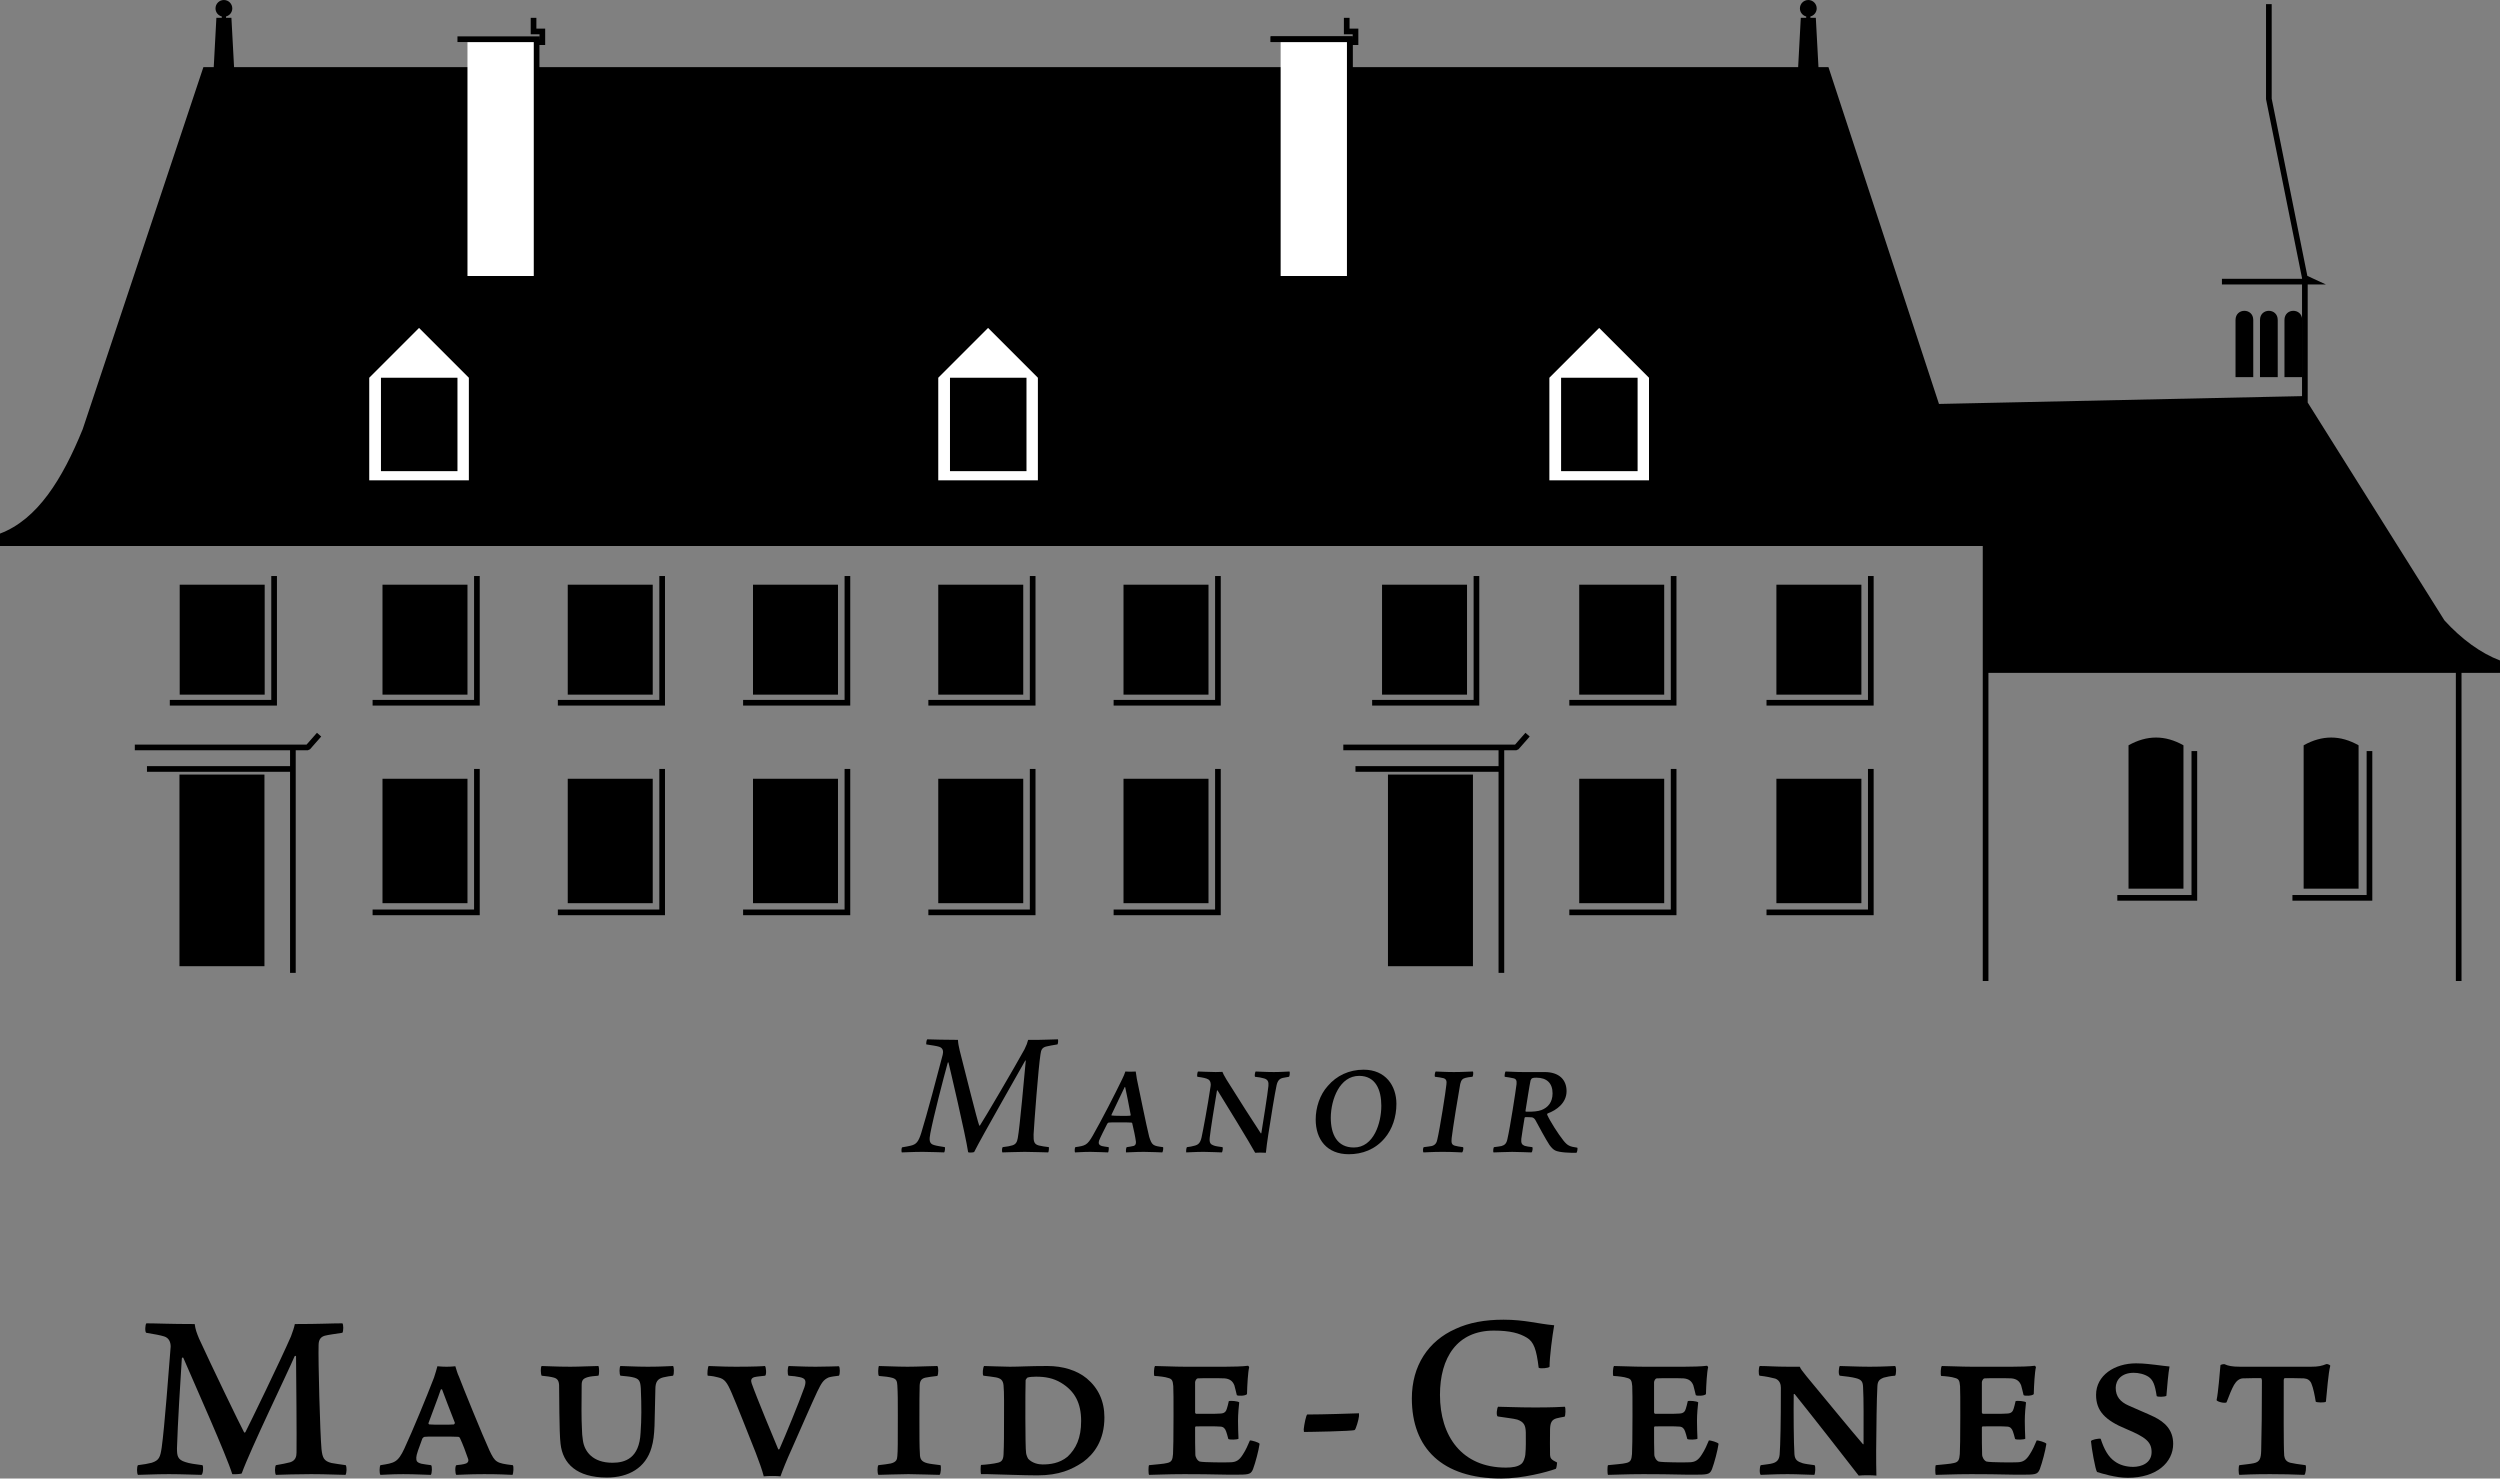 <?xml version="1.0" encoding="UTF-8"?>
<svg id="Calque_1" data-name="Calque 1" xmlns="http://www.w3.org/2000/svg" viewBox="0 0 721.101 426.462">
  <rect x="0" y="0" width="721.101" height="426.462" fill="#808080" stroke="none"/>
  <defs>
    <style>
      .cls-1 {
        fill: #fff;
      }
    </style>
  </defs>
  <g>
    <polygon points="390.146 27.888 388.512 27.888 388.512 12.127 366.501 12.127 366.501 10.493 390.146 10.493 390.146 27.888"/>
    <path d="M705.076,178.944l-39.442-62.831v-34.066h5.24l-5.339-2.464-10.288-51.135V1.189h-1.634v27.421l10.386,51.622v.181h-23.105v1.634h23.105v32.213l-104.721,2.253-31.88-97.157h-2.879l-.763-14.213h-1.563v-.388c1.042-.27,1.815-1.208,1.815-2.334,0-1.336-1.083-2.42-2.42-2.42-1.336,0-2.42,1.083-2.42,2.42,0,1.126.773,2.064,1.815,2.334v.388h-1.563l-.763,14.213H67.512l-.763-14.213h-1.563v-.388c1.042-.27,1.815-1.208,1.815-2.334,0-1.336-1.083-2.42-2.42-2.42-1.336,0-2.42,1.083-2.42,2.42,0,1.126.773,2.064,1.815,2.334v.388h-1.563l-.763,14.213h-2.981L23.855,123.8l0-0c-5.849,14.373-13.02,26.02-23.855,30.108v3.585h571.909v125.471h1.634v-88.873h134.826v88.873h1.634v-88.873h11.098v-3.585c-5.54-2.09-11.114-6.165-16.025-11.561Z"/>
    <rect x="51.832" y="168.65" width="24.513" height="31.711"/>
    <rect x="51.765" y="223.419" width="24.513" height="55.274"/>
    <polygon points="79.881 203.516 48.978 203.516 48.978 201.882 78.247 201.882 78.247 166.148 79.881 166.148 79.881 203.516"/>
    <g>
      <rect x="110.326" y="168.65" width="24.513" height="31.711"/>
      <polygon points="138.375 203.516 107.472 203.516 107.472 201.882 136.741 201.882 136.741 166.148 138.375 166.148 138.375 203.516"/>
    </g>
    <g>
      <rect x="163.761" y="168.65" width="24.513" height="31.711"/>
      <polygon points="191.81 203.516 160.907 203.516 160.907 201.882 190.177 201.882 190.177 166.148 191.81 166.148 191.81 203.516"/>
    </g>
    <g>
      <rect x="217.196" y="168.65" width="24.513" height="31.711"/>
      <polygon points="245.246 203.516 214.342 203.516 214.342 201.882 243.612 201.882 243.612 166.148 245.246 166.148 245.246 203.516"/>
    </g>
    <g>
      <rect x="270.631" y="168.65" width="24.513" height="31.711"/>
      <polygon points="298.681 203.516 267.777 203.516 267.777 201.882 297.047 201.882 297.047 166.148 298.681 166.148 298.681 203.516"/>
    </g>
    <g>
      <rect x="324.066" y="168.65" width="24.513" height="31.711"/>
      <polygon points="352.116 203.516 321.213 203.516 321.213 201.882 350.482 201.882 350.482 166.148 352.116 166.148 352.116 203.516"/>
    </g>
    <g>
      <rect x="110.326" y="224.625" width="24.513" height="35.89"/>
      <polygon points="138.375 263.98 107.472 263.98 107.472 262.346 136.741 262.346 136.741 221.794 138.375 221.794 138.375 263.98"/>
    </g>
    <g>
      <rect x="163.761" y="224.625" width="24.513" height="35.89"/>
      <polygon points="191.81 263.98 160.907 263.98 160.907 262.346 190.177 262.346 190.177 221.794 191.81 221.794 191.81 263.98"/>
    </g>
    <g>
      <rect x="217.196" y="224.625" width="24.513" height="35.89"/>
      <polygon points="245.246 263.98 214.342 263.98 214.342 262.346 243.612 262.346 243.612 221.794 245.246 221.794 245.246 263.98"/>
    </g>
    <g>
      <rect x="270.631" y="224.625" width="24.513" height="35.89"/>
      <polygon points="298.681 263.98 267.777 263.98 267.777 262.346 297.047 262.346 297.047 221.794 298.681 221.794 298.681 263.98"/>
    </g>
    <g>
      <rect x="324.066" y="224.625" width="24.513" height="35.89"/>
      <polygon points="352.116 263.98 321.213 263.98 321.213 262.346 350.482 262.346 350.482 221.794 352.116 221.794 352.116 263.98"/>
    </g>
    <g>
      <rect x="398.636" y="168.65" width="24.513" height="31.711"/>
      <polygon points="426.685 203.516 395.782 203.516 395.782 201.882 425.051 201.882 425.051 166.148 426.685 166.148 426.685 203.516"/>
    </g>
    <g>
      <rect x="455.511" y="168.65" width="24.513" height="31.711"/>
      <polygon points="483.561 203.516 452.657 203.516 452.657 201.882 481.927 201.882 481.927 166.148 483.561 166.148 483.561 203.516"/>
    </g>
    <g>
      <rect x="512.386" y="168.65" width="24.513" height="31.711"/>
      <polygon points="540.435 203.516 509.532 203.516 509.532 201.882 538.801 201.882 538.801 166.148 540.435 166.148 540.435 203.516"/>
    </g>
    <g>
      <rect x="455.511" y="224.625" width="24.513" height="35.89"/>
      <polygon points="483.561 263.98 452.657 263.98 452.657 262.346 481.927 262.346 481.927 221.794 483.561 221.794 483.561 263.98"/>
    </g>
    <g>
      <rect x="512.386" y="224.625" width="24.513" height="35.89"/>
      <polygon points="540.435 263.98 509.532 263.98 509.532 262.346 538.801 262.346 538.801 221.794 540.435 221.794 540.435 263.98"/>
    </g>
    <g>
      <path d="M629.798,256.33h-15.846l0-41.354c5.324-2.995,10.606-2.972,15.846,0l0,41.354Z"/>
      <polygon points="633.755 259.794 610.718 259.794 610.718 258.16 632.121 258.16 632.121 216.639 633.755 216.639 633.755 259.794"/>
    </g>
    <g>
      <path d="M680.31,256.33h-15.846l0-41.354c5.324-2.995,10.606-2.972,15.846,0l0,41.354Z"/>
      <polygon points="684.267 259.794 661.231 259.794 661.231 258.16 682.633 258.16 682.633 216.639 684.267 216.639 684.267 259.794"/>
    </g>
    <polygon points="92.648 212.447 91.421 211.368 88.427 214.772 38.885 214.772 38.885 216.406 83.664 216.406 83.664 220.977 42.392 220.977 42.392 222.611 83.664 222.611 83.664 280.61 85.297 280.61 85.297 216.406 88.797 216.406 89.411 216.129 92.648 212.447"/>
    <rect x="400.344" y="223.419" width="24.513" height="55.274"/>
    <polygon points="441.228 212.447 440.001 211.368 437.007 214.772 387.464 214.772 387.464 216.406 432.243 216.406 432.243 220.977 390.972 220.977 390.972 222.611 432.243 222.611 432.243 280.61 433.877 280.61 433.877 216.406 437.377 216.406 437.99 216.129 441.228 212.447"/>
    <g>
      <polygon class="cls-1" points="120.871 94.586 106.502 108.955 106.502 138.541 135.239 138.541 135.239 108.955 120.871 94.586"/>
      <rect x="109.885" y="108.955" width="22.066" height="26.942"/>
    </g>
    <g>
      <polygon class="cls-1" points="285 94.586 270.631 108.955 270.631 138.541 299.368 138.541 299.368 108.955 285 94.586"/>
      <rect x="274.014" y="108.955" width="22.066" height="26.942"/>
    </g>
    <g>
      <polygon class="cls-1" points="461.268 94.586 446.9 108.955 446.9 138.541 475.637 138.541 475.637 108.955 461.268 94.586"/>
      <rect x="450.282" y="108.955" width="22.066" height="26.942"/>
    </g>
    <rect class="cls-1" x="134.839" y="12.161" width="20.059" height="67.45"/>
    <polygon points="157.251 8.256 154.715 8.256 154.715 5.142 153.082 5.142 153.082 9.89 155.617 9.89 155.617 11.344 155.596 11.344 155.596 10.493 131.951 10.493 131.951 12.127 153.962 12.127 153.962 79.61 155.596 79.61 155.596 12.978 157.251 12.978 157.251 8.256"/>
    <rect class="cls-1" x="369.389" y="12.161" width="20.059" height="67.45"/>
    <polygon points="391.801 8.256 389.265 8.256 389.265 5.142 387.632 5.142 387.632 9.89 390.167 9.89 390.167 11.344 390.146 11.344 390.146 10.493 366.501 10.493 366.501 12.127 388.512 12.127 388.512 79.61 390.146 79.61 390.146 12.978 391.801 12.978 391.801 8.256"/>
    <path d="M649.931,92.291c0-3.519-5.114-3.519-5.114,0l-0,16.482h5.114l0-16.482Z"/>
    <path d="M656.988,92.291c0-3.519-5.114-3.519-5.114,0l-0,16.482h5.114l0-16.482Z"/>
    <path d="M664.046,92.291c0-3.519-5.114-3.519-5.114,0v16.482h5.114v-16.482Z"/>
  </g>
  <g>
    <path d="M267.449,299.783c2.255.053,4.877.158,8.863.158.052,1.048.209,1.783.524,3.146,1.468,5.768,5.087,20.294,5.611,21.553.053.052.158.052.21,0,1.259-1.888,10.278-17.253,12.848-21.972.577-1.154.839-1.888,1.049-2.727,4.562.052,6.66-.158,8.6-.158.105.21.053,1.311-.157,1.469-1.468.262-2.307.367-3.094.577-1.258.262-1.625.944-1.783,2.255-.629,4.037-1.783,19.455-1.992,23.126-.053,2.097.157,2.831,1.521,3.198.891.21,1.626.315,2.884.472.052.21,0,1.363-.21,1.521-.996,0-4.405-.157-6.764-.157-2.098,0-5.664.157-6.45.157-.157-.314-.105-1.311.105-1.521,1.416-.157,2.15-.315,2.832-.524.944-.315,1.311-.892,1.521-2.098.577-3.041,1.888-17.881,2.307-22.339,0-.052-.105-.052-.157,0-1.783,3.252-12.376,21.658-14.736,26.377-.262.157-1.573.21-1.73.052-.734-4.981-5.454-25.013-5.664-25.853-.052-.105-.157-.105-.21,0-1.258,4.562-4.038,15.26-5.034,20.399-.367,1.888-.367,3.042,1.154,3.409.682.21,1.783.367,3.041.577.105.262,0,1.363-.21,1.521-.891,0-3.566-.157-6.135-.157-2.884,0-5.349.157-6.083.157-.158-.262-.105-1.311.105-1.468.996-.158,1.783-.315,2.465-.472,1.625-.367,2.255-1.154,3.041-3.67,1.521-4.877,4.929-17.62,6.188-22.549.21-.892.21-1.888-.996-2.307-.839-.262-2.097-.42-3.723-.682-.105-.21.052-1.311.262-1.469Z"/>
    <path d="M315.215,327.524c2.517-4.405,6.397-11.957,8.443-16.204.42-.787.734-1.626.944-2.255.158,0,.629.053,1.416.053.892,0,1.311-.053,1.573-.053.053.525.21,1.363.315,2.098.471,2.203,2.779,13.634,3.566,16.728.787,2.517,1.154,2.622,3.985,2.989.158.157,0,1.363-.21,1.521-.787,0-2.988-.157-5.296-.157-2.57,0-4.195.157-5.139.157-.105-.157-.052-1.416.21-1.521.629-.105,1.521-.21,2.045-.367.471-.21.629-.629.577-1.206-.157-1.311-.682-3.723-1.049-5.244,0-.157-.157-.262-.21-.262-.471-.053-1.835-.053-3.461-.053-2.307,0-2.832,0-3.146.053-.158,0-.367.262-.42.367-.944,1.836-1.993,3.933-2.36,4.877-.158.682-.158,1.206.839,1.521.42.105,1.154.21,1.941.315.105.157,0,1.311-.158,1.521-.787,0-3.041-.157-5.086-.157-2.255,0-3.881.157-4.457.157-.158-.21-.105-1.363.105-1.521,2.884-.42,3.408-.524,5.034-3.356ZM320.617,321.493c-.053.158-.053.262.052.262.315.053,1.363.105,2.779.105,1.469,0,2.15,0,2.57-.053.053,0,.157-.157.105-.315-.472-2.621-1.206-6.24-1.573-7.918-.053-.105-.105-.053-.158,0-.944,1.887-2.674,5.663-3.775,7.918Z"/>
    <path d="M345.574,309.065c.787,0,3.199.158,5.086.158.892,0,1.678-.053,1.94-.053.105.367.42.944,1.154,2.203,2.884,4.667,8.496,13.424,9.911,15.522.053.053.105,0,.158-.053.524-3.251,1.783-11.065,2.045-13.634.105-1.154-.157-1.835-1.258-2.15-.682-.21-1.573-.367-2.622-.471-.157-.21,0-1.416.21-1.521.681,0,2.832.158,5.244.158,2.098,0,3.933-.158,4.51-.158.158.158.053,1.363-.157,1.521-.577.105-1.258.21-1.73.314-.944.21-1.521.734-1.836,2.097-.577,2.727-1.573,8.863-2.412,14.316-.262,1.73-.578,3.986-.682,5.192-.314,0-.892-.053-1.678-.053-.577,0-1.101.053-1.415.053-1.364-2.57-9.125-15.207-10.855-17.987-.053-.053-.158,0-.158,0-.629,3.723-1.887,11.484-2.097,13.634-.157,1.521.262,1.94,1.154,2.254.472.21,1.678.367,2.517.472.21.157.053,1.416-.209,1.521-1.102,0-2.989-.157-5.192-.157-2.517,0-4.143.157-5.035.157-.105-.21,0-1.363.21-1.521.682-.053,1.469-.21,2.203-.42,1.049-.262,1.626-.787,1.993-2.36.42-1.94,1.73-8.81,2.622-14.84.105-.577,0-1.468-.629-1.887-.577-.367-1.626-.577-3.199-.787-.157-.21,0-1.416.21-1.521Z"/>
    <path d="M379.499,322.909c0-3.461,1.206-7.184,3.513-9.701,2.518-2.937,6.084-4.667,10.331-4.667,6.293,0,9.439,4.615,9.439,9.859,0,3.828-1.206,7.289-3.303,9.806-2.832,3.409-6.608,4.72-10.435,4.72-6.293,0-9.544-4.248-9.544-10.016ZM398.429,318.976c0-4.614-1.625-8.652-6.397-8.652-5.559,0-8.128,6.66-8.181,12.061,0,4.825,1.836,8.6,6.66,8.6,5.769,0,7.918-7.132,7.918-12.008Z"/>
    <path d="M414.105,309.065c.839,0,2.57.158,5.244.158,2.937,0,4.457-.158,5.506-.158.157.158.105,1.311-.158,1.521-.787.052-1.573.21-1.992.314-.839.21-1.259.629-1.521,1.783-.471,2.465-2.203,13.162-2.464,15.574-.105,1.259-.105,1.888.891,2.203.472.157,1.521.314,2.36.42.262.157.053,1.363-.262,1.521-.735,0-2.412-.157-5.611-.157-3.094,0-4.719.157-5.506.157-.21-.157-.21-1.363.105-1.521.839-.105,1.731-.21,2.255-.315,1.101-.262,1.469-1.048,1.626-1.887.734-3.042,2.464-14.054,2.621-15.837.158-1.048-.052-1.573-.787-1.835-.524-.158-1.573-.315-2.517-.42-.157-.21,0-1.363.21-1.521Z"/>
    <path d="M434.292,309.065c.787,0,2.57.158,4.982.158h6.24c4.248,0,6.345,2.254,6.345,5.506,0,3.408-2.884,5.506-5.506,6.45-.053.105-.105.262-.105.314.891,1.993,3.251,5.664,4.719,7.499,1.154,1.416,1.73,1.731,3.985,2.045.158.105,0,1.363-.262,1.469-1.573.052-4.982-.053-6.135-.682-.524-.262-1.049-.787-1.626-1.573-1.101-1.678-3.041-5.296-4.09-7.236-.262-.42-.629-.682-.996-.735-.42-.052-1.363-.052-1.888-.052-.052,0-.209.157-.209.21-.315,2.097-.787,4.667-.945,6.083-.105,1.258.21,1.678.996,1.993.525.157,1.259.262,2.203.367.157.157.053,1.363-.262,1.521-.787,0-3.618-.157-5.558-.157-1.731,0-4.562.157-5.402.157-.157-.21-.053-1.363.157-1.521.787-.105,1.73-.21,2.15-.315.892-.262,1.469-.681,1.73-2.097.735-3.094,2.412-13.949,2.622-15.784.105-1.049-.157-1.521-.944-1.678-.577-.158-1.73-.315-2.465-.42-.105-.158.053-1.469.262-1.521ZM443.154,310.848c-.262,0-.839,0-1.206.158-.157.052-.367.367-.471.629-.315,1.416-1.049,6.241-1.469,8.81,0,.105.053.21.21.21,1.94.052,3.461-.105,4.405-.472,1.887-.734,3.199-2.254,3.199-4.824,0-2.937-1.678-4.51-4.668-4.51Z"/>
  </g>
  <g>
    <path d="M42.238,381.701c3.007,0,6.574.21,13.918.21.21,1.539.56,2.518,1.259,4.196,3.357,7.344,11.82,24.899,13.009,27.067.07.07.21.07.35-.069,1.119-2.168,10.141-20.702,13.148-27.627.56-1.538.909-2.518,1.119-3.567,7.344,0,10.421-.21,13.708-.21.35.21.35,2.378,0,2.727-2.238.35-3.917.56-5.036.839-.979.28-1.818.909-1.818,2.728-.14,4.406.42,25.458.839,30.004.28,2.518.699,3.427,2.867,3.986,1.049.21,2.308.349,4.126.629.35.56.28,2.308-.07,2.798-2.028,0-5.176-.21-9.932-.21-3.917,0-8.183.14-10.141.21-.35-.49-.35-2.308,0-2.798,1.609-.28,3.148-.559,4.126-.839,1.539-.49,1.818-1.678,1.818-2.798.07-4.755-.07-21.052-.14-27.766-.07-.14-.21-.21-.42,0-1.818,4.337-12.729,26.788-15.247,33.781-.28.21-2.378.28-2.728.21-1.748-5.665-10.771-25.738-14.128-33.572-.14-.14-.35-.069-.42.211-.42,6.434-1.189,18.883-1.399,25.877,0,2.168.14,3.288,2.378,3.986,1.189.42,2.798.629,4.966.909.35.35.21,2.518-.28,2.798-1.189,0-5.455-.21-9.372-.21-4.056,0-7.693.21-8.952.21-.349-.42-.349-2.378,0-2.798,1.679-.21,2.938-.42,3.987-.7,2.098-.699,2.448-1.538,2.867-4.406.839-6.015,2.028-22.171,2.588-29.095,0-1.259-.49-2.518-1.888-2.938-1.119-.349-2.658-.629-5.176-1.049-.42-.279-.28-2.518.07-2.727Z"/>
    <path d="M116.65,417.79c2.378-5.106,6.295-14.618,8.533-20.422.35-1.119.769-2.378.979-3.288.35,0,1.119.14,2.658.14s2.168-.14,2.518-.14c.28.909.629,2.168,1.049,3.008,1.049,2.798,6.784,16.926,8.812,21.332,1.609,3.357,1.958,3.637,6.714,4.196.35.35.14,2.448-.07,2.798-1.329-.07-3.987-.21-8.183-.21-4.616,0-7.204.21-8.043.21-.35-.28-.42-2.518,0-2.798.699-.07,2.098-.21,2.797-.49.7-.279.769-.909.63-1.259-.7-2.028-1.469-4.126-2.378-6.084-.14-.28-.42-.349-.489-.349-.979-.07-3.357-.07-5.316-.07-3.287,0-3.777,0-4.336.07-.28,0-.629.349-.699.489-1.049,2.798-1.749,4.756-1.749,5.456,0,.979,0,1.398,1.469,1.818.629.14,1.818.28,2.798.42.35.28.28,2.378-.07,2.798-.979,0-4.406-.21-7.973-.21-3.637,0-5.735.21-6.574.21-.35-.42-.28-2.447,0-2.798,4.057-.629,5.036-.769,6.924-4.826ZM123.574,410.516c0,.14.07.28.28.349.489.07,2.308.07,3.847.07,1.259,0,2.518,0,3.217-.07.14-.069.28-.279.28-.489-1.399-3.497-2.938-7.624-3.707-9.652-.07,0-.28,0-.349.07-.909,2.727-2.518,6.784-3.567,9.721Z"/>
    <path d="M156.234,394.01c1.049,0,3.917.21,8.323.21,2.588,0,6.644-.21,8.043-.21.28.49.28,2.448,0,2.798-.979.07-2.448.21-3.078.42-1.398.42-1.748.909-1.748,2.378-.07,5.666-.07,9.721.07,12.309,0,1.189.14,2.728.28,3.497.42,3.217,2.797,6.504,8.532,6.504,3.637,0,7.764-1.259,8.113-8.672.28-3.847.28-7.693.07-12.729-.14-2.168-.42-2.868-2.448-3.288-.909-.21-2.098-.279-3.427-.42-.35-.349-.35-2.518,0-2.798.909,0,4.476.21,7.903.21,4.196,0,6.295-.21,7.273-.21.28.28.35,2.238,0,2.798-.769.07-1.958.28-2.867.49-1.609.42-2.238,1.329-2.238,3.427-.28,9.302,0,13.148-1.119,16.856-1.678,5.805-6.574,8.602-12.869,8.602-8.742,0-12.729-4.057-13.359-9.721-.42-3.217-.35-14.827-.42-16.926-.07-1.259-.49-1.888-1.469-2.167-.629-.21-2.518-.49-3.567-.56-.28-.489-.35-2.447,0-2.798Z"/>
    <path d="M204.419,394.01c1.329,0,3.427.21,7.833.21,5.106,0,7.833-.14,8.393-.21.35.35.489,2.448.07,2.798-1.049.14-2.308.21-3.147.42-.909.28-1.049.909-.769,1.749,1.469,4.196,6.574,16.436,7.693,19.093.14,0,.28,0,.35-.14,1.678-3.777,5.595-13.289,7.204-17.834.629-1.958.21-2.518-1.329-2.868-.909-.21-2.028-.349-3.287-.42-.35-.489-.28-2.518.07-2.798.629,0,4.196.21,7.763.21,3.077,0,6.015-.14,6.714-.14.349.28.349,2.378,0,2.727-1.189.14-2.238.28-2.938.49-1.609.7-2.098,1.678-3.287,4.057-1.678,3.567-4.616,10.351-7.344,16.505-1.539,3.358-2.727,6.365-3.287,7.973-.979-.14-3.637-.14-4.826,0-.489-1.958-1.329-4.196-2.308-6.784-2.658-6.715-5.386-13.638-6.924-17.205-1.329-3.078-2.028-4.127-3.917-4.546-.7-.21-1.749-.42-3.008-.49-.21-.42,0-2.657.28-2.798Z"/>
    <path d="M253.515,394.01c1.049,0,5.246.21,8.253.21,2.797,0,7.134-.21,8.602-.21.35.35.35,2.309,0,2.868-1.399.14-2.658.349-3.427.49-1.189.279-1.609.909-1.678,2.308-.07,2.238-.07,4.965-.07,9.372,0,4.686,0,8.533.14,10.281,0,1.538.49,2.308,2.168,2.727.769.21,2.238.349,3.777.559.21.28.14,2.518-.28,2.798-1.329,0-6.504-.21-8.952-.21-2.727,0-7.763.21-8.673.21-.349-.349-.349-2.518,0-2.798,1.399-.14,2.868-.349,3.567-.49,1.678-.42,1.818-1.189,1.888-2.167.14-1.539.14-3.568.14-11.75,0-4.266,0-6.225-.14-8.603-.07-1.259-.28-1.818-1.399-2.168-.979-.279-2.238-.42-3.917-.559-.35-.42-.21-2.518,0-2.868Z"/>
    <path d="M282.958,425.203c-.14-.42-.14-2.378,0-2.658,1.399-.069,3.777-.349,4.826-.629.979-.21,1.609-.699,1.678-2.377.14-3.008.14-5.875.14-10.142,0-2.937.07-8.043-.14-9.792-.14-1.539-.839-2.028-2.168-2.308-.839-.14-2.308-.349-3.637-.49-.35-.349-.14-2.518.21-2.798.839,0,5.315.21,7.413.21,2.867,0,5.455-.21,10.841-.21,4.476,0,8.533,1.259,11.33,3.568,3.357,2.797,5.106,6.574,5.106,11.26,0,6.644-3.008,10.561-6.155,12.868-3.217,2.168-6.924,3.847-13.149,3.847-3.846,0-10.91-.279-14.337-.349h-1.958ZM296.596,420.798c1.189,1.259,2.938,1.608,4.127,1.608,2.098,0,4.826-.28,7.204-2.238,2.448-2.309,3.917-5.386,3.917-10.281,0-5.106-1.748-8.603-5.805-11.05-2.238-1.329-4.476-1.749-7.204-1.749-.979,0-1.958.07-2.518.28-.14.14-.489.559-.489.769-.07.909-.07,6.924-.07,10.98,0,4.197.07,9.372.21,10.002.07.559.42,1.398.629,1.678Z"/>
    <path d="M344.713,407.438c0,.07.14.35.28.35,2.798,0,5.175.069,7.134-.07,1.189-.07,1.539-.7,1.749-1.398.21-.56.349-1.329.559-2.168.49-.21,2.728,0,3.008.349-.14,1.119-.349,3.427-.349,5.315,0,1.678.07,3.567.14,5.176-.349.28-2.588.349-2.937.07-.28-1.189-.42-1.469-.629-2.168-.28-.839-.769-1.329-1.539-1.399-1.608-.14-4.756-.069-7.134-.069-.14,0-.28.14-.28.349,0,3.217,0,5.805.07,7.764,0,.769.56,1.748,1.259,2.028,1.118.28,7.903.28,9.022.21,1.469-.07,2.378-.559,3.427-2.238.839-1.26,1.539-2.868,2.029-4.057.42-.07,2.657.559,2.798.979-.28,1.958-1.189,5.386-1.888,7.274-.56,1.329-.98,1.608-3.917,1.608-5.595.07-6.364-.14-15.876-.14-5.176,0-8.602.21-10.211.21-.21-.28-.21-2.518,0-2.798,1.818-.21,4.266-.349,5.245-.629,1.329-.28,1.539-.979,1.679-2.588.07-.699.14-5.385.14-10.841,0-4.406,0-7.763-.07-8.742-.14-1.608-.35-2.098-1.539-2.378-.769-.279-2.518-.489-3.917-.559-.21-.349-.14-2.588.21-2.868,1.399,0,5.665.21,8.673.21h11.47c2.098,0,5.175-.069,6.644-.279.14,0,.35.349.35.42-.35,1.398-.56,5.035-.629,7.763-.49.56-2.727.56-2.937.28-.28-1.259-.49-1.958-.7-2.798-.49-1.259-1.329-1.888-2.798-2.028-.769-.07-7.274-.07-7.763,0-.49.069-.769.839-.769,1.118v8.742Z"/>
    <path d="M376.042,412.265c.14-1.329.7-4.266,1.049-4.266,4.546,0,12.869-.28,14.897-.35v.839c-.069.909-.909,3.847-1.259,3.987-.629.349-13.219.559-14.617.559l-.07-.769Z"/>
    <path d="M448.778,423.665c-2.727.98-9.582,2.798-15.807,2.798-17.065,0-25.738-8.813-25.738-23.08,0-9.512,4.755-16.576,12.589-20.072,3.916-1.819,8.462-2.658,13.848-2.658,6.155,0,9.861,1.189,14.617,1.608-.559,3.217-1.329,9.023-1.329,11.96-.21.42-2.798.629-3.147.28-.629-5.245-1.398-7.484-3.427-8.672-2.098-1.259-4.756-2.029-9.512-2.029-10.561,0-15.527,7.764-15.527,18.534,0,11.89,6.294,20.982,19.023,20.982,1.958,0,3.427-.28,4.337-.98.769-.489,1.189-2.028,1.259-2.727.21-2.168.14-3.986.14-6.435-.069-2.028-.489-3.007-2.447-3.706-1.259-.35-3.147-.49-5.666-.909-.489-.28-.21-2.588.14-2.798,1.818,0,5.386.21,10.631.21,4.966,0,7.344-.14,8.603-.21.279.28.21,2.658-.07,2.868-.7.14-1.678.279-2.378.489-1.398.42-1.749,1.329-1.818,3.078-.07,1.958,0,6.505,0,7.484.069.909.279,1.329,2.028,2.168,0,.21-.14,1.608-.349,1.818Z"/>
    <path d="M477.1,407.438c0,.07.14.35.28.35,2.798,0,5.176.069,7.134-.07,1.189-.07,1.538-.7,1.748-1.398.21-.56.35-1.329.56-2.168.49-.21,2.727,0,3.008.349-.14,1.119-.35,3.427-.35,5.315,0,1.678.07,3.567.14,5.176-.35.28-2.588.349-2.937.07-.28-1.189-.42-1.469-.63-2.168-.279-.839-.769-1.329-1.538-1.399-1.609-.14-4.756-.069-7.134-.069-.14,0-.28.14-.28.349,0,3.217,0,5.805.07,7.764,0,.769.56,1.748,1.259,2.028,1.119.28,7.903.28,9.023.21,1.469-.07,2.378-.559,3.427-2.238.839-1.26,1.539-2.868,2.028-4.057.42-.07,2.658.559,2.798.979-.28,1.958-1.189,5.386-1.888,7.274-.559,1.329-.979,1.608-3.917,1.608-5.595.07-6.364-.14-15.876-.14-5.176,0-8.603.21-10.211.21-.21-.28-.21-2.518,0-2.798,1.818-.21,4.266-.349,5.245-.629,1.329-.28,1.539-.979,1.678-2.588.07-.699.14-5.385.14-10.841,0-4.406,0-7.763-.07-8.742-.14-1.608-.349-2.098-1.539-2.378-.769-.279-2.518-.489-3.916-.559-.21-.349-.14-2.588.21-2.868,1.398,0,5.665.21,8.672.21h11.47c2.098,0,5.176-.069,6.644-.279.14,0,.349.349.349.42-.349,1.398-.559,5.035-.629,7.763-.489.56-2.727.56-2.937.28-.28-1.259-.49-1.958-.7-2.798-.489-1.259-1.328-1.888-2.798-2.028-.769-.07-7.273-.07-7.763,0-.49.069-.77.839-.77,1.118v8.742Z"/>
    <path d="M519.131,394.22c.28.7.7,1.189,2.029,2.868,5.035,6.084,13.428,16.296,16.225,19.513q.07,0,.14-.069c0-7.064.069-12.73-.14-16.436-.069-1.539-.42-2.168-2.098-2.588-.979-.28-3.147-.559-4.616-.7-.49-.279-.28-2.518,0-2.798,1.329,0,5.035.21,8.603.21,4.196,0,6.504-.21,7.343-.21.42.21.349,2.588,0,2.798-1.189.07-2.588.35-3.287.56-1.399.559-1.749,1.118-1.819,2.587-.21,3.847-.28,11.33-.349,18.394,0,2.378,0,5.595.069,7.274-1.259-.14-3.916-.14-5.106,0-2.727-3.567-14.617-18.744-18.464-23.5-.07-.069-.28,0-.28,0-.069,5.246,0,14.408.21,17.345.14,1.678.909,2.098,2.378,2.588.77.21,1.888.349,3.427.559.349.28.21,2.448-.07,2.798-1.469,0-4.616-.21-7.693-.21-4.266,0-6.294.21-7.763.21-.42-.28-.349-2.378,0-2.798,1.259-.21,2.657-.28,3.497-.559,1.189-.35,1.819-1.049,1.958-2.518.21-2.868.35-8.813.35-19.304,0-.839-.28-2.098-1.609-2.588-1.049-.279-2.588-.629-4.546-.839-.35-.279-.28-2.518.069-2.798,2.168,0,4.476.21,8.113.21h3.427Z"/>
    <path d="M571.653,407.438c0,.07.14.35.28.35,2.798,0,5.176.069,7.134-.07,1.189-.07,1.538-.7,1.748-1.398.21-.56.35-1.329.56-2.168.49-.21,2.727,0,3.008.349-.14,1.119-.35,3.427-.35,5.315,0,1.678.07,3.567.14,5.176-.35.28-2.588.349-2.937.07-.28-1.189-.42-1.469-.63-2.168-.279-.839-.769-1.329-1.538-1.399-1.609-.14-4.756-.069-7.134-.069-.14,0-.28.14-.28.349,0,3.217,0,5.805.07,7.764,0,.769.56,1.748,1.259,2.028,1.119.28,7.903.28,9.023.21,1.469-.07,2.378-.559,3.427-2.238.839-1.26,1.539-2.868,2.028-4.057.42-.07,2.658.559,2.798.979-.28,1.958-1.189,5.386-1.888,7.274-.559,1.329-.979,1.608-3.917,1.608-5.595.07-6.364-.14-15.876-.14-5.176,0-8.603.21-10.211.21-.21-.28-.21-2.518,0-2.798,1.818-.21,4.266-.349,5.245-.629,1.329-.28,1.539-.979,1.678-2.588.07-.699.14-5.385.14-10.841,0-4.406,0-7.763-.07-8.742-.14-1.608-.349-2.098-1.539-2.378-.769-.279-2.518-.489-3.916-.559-.21-.349-.14-2.588.21-2.868,1.398,0,5.665.21,8.672.21h11.47c2.098,0,5.176-.069,6.644-.279.14,0,.349.349.349.42-.349,1.398-.559,5.035-.629,7.763-.489.56-2.727.56-2.937.28-.28-1.259-.49-1.958-.7-2.798-.489-1.259-1.328-1.888-2.798-2.028-.769-.07-7.273-.07-7.763,0-.49.069-.77.839-.77,1.118v8.742Z"/>
    <path d="M610.047,421.567c1.329.979,3.217,1.539,5.245,1.539,2.308,0,5.315-1.049,5.315-4.266,0-3.008-1.818-4.337-7.274-6.644-6.155-2.518-8.742-5.245-8.742-9.862,0-5.595,5.315-9.092,11.54-9.092,2.588,0,4.546.349,5.525.42,1.819.21,3.148.42,4.127.49-.349,1.678-.7,5.945-.909,8.462-.559.349-2.588.349-2.798.07-.489-3.288-1.049-4.617-2.308-5.525-1.259-.839-2.937-1.189-4.337-1.189-3.497,0-5.175,2.098-5.175,4.337,0,2.518,1.329,4.057,3.706,5.106,2.728,1.259,5.106,2.168,7.414,3.287,2.937,1.469,5.455,3.637,5.455,7.764,0,5.386-4.826,9.792-13.079,9.792-3.567,0-7.553-1.259-8.882-1.678-.49-.629-1.608-6.994-1.749-8.882.07-.42,2.168-.839,2.798-.7.98,3.008,2.168,5.245,4.127,6.574Z"/>
    <path d="M650.051,422.056c1.748-.35,2.098-1.329,2.167-3.637.14-5.386.21-11.82.21-20.283,0-.28-.14-.629-.279-.629-.909,0-3.637,0-5.246.07-.979.069-1.818.699-2.518,1.888-.629,1.118-1.329,2.798-2.168,5.035-.489.349-2.587-.14-2.867-.629.49-2.238.909-7.833,1.119-10.072,0-.21,1.118-.42,1.259-.279.909.42,2.028.699,4.406.699h20.422c2.098,0,3.078-.21,4.476-.769.21-.07,1.049.21,1.119.49-.559,2.028-.979,7.623-1.259,10.351-.28.349-2.727.28-2.937,0-.28-1.749-.7-3.917-1.259-5.245-.42-.98-1.189-1.399-2.168-1.469-1.678-.07-4.337-.07-5.525-.07-.21.07-.28.42-.28.559,0,7.554-.07,19.234.14,21.822.14.909.49,1.678,1.749,2.028.909.21,2.238.42,4.406.7.28.35.07,2.588-.349,2.798-2.588-.14-7.133-.21-9.862-.21-4.546,0-7.693.14-8.882.21-.28-.28-.28-2.518,0-2.798,1.608-.21,3.217-.349,4.127-.559Z"/>
  </g>
</svg>